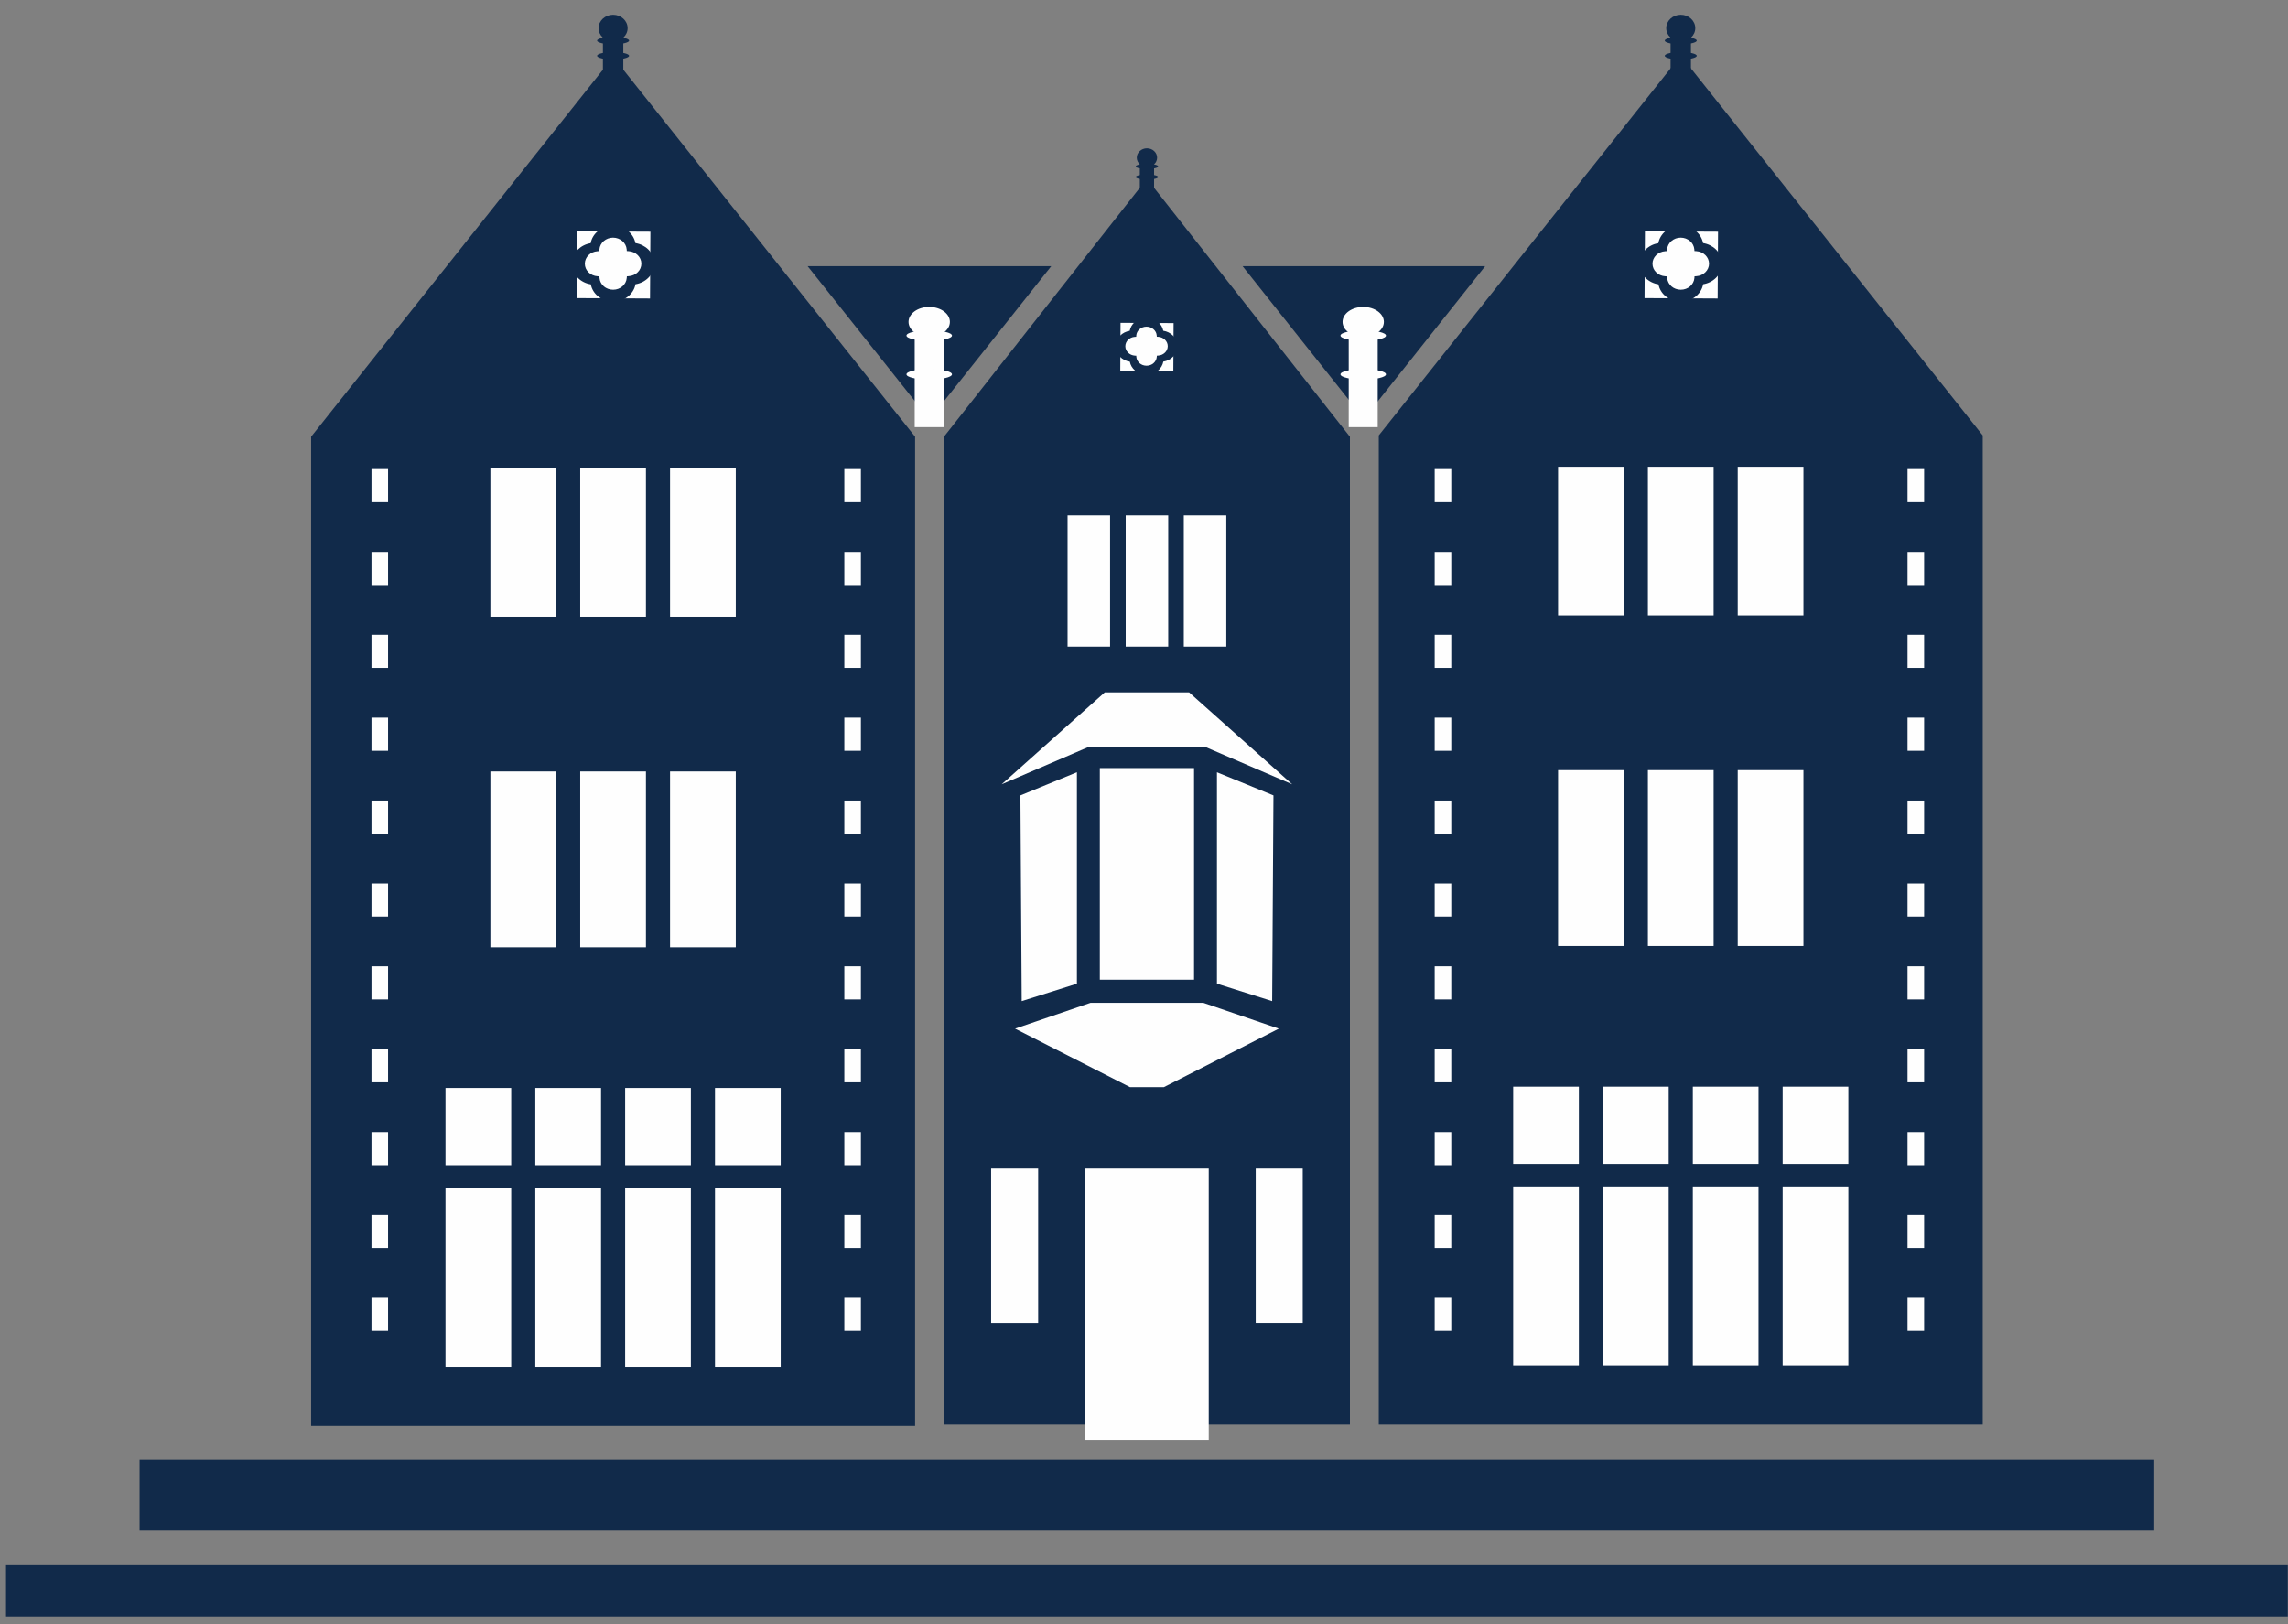 <?xml version="1.0" encoding="UTF-8"?>
<svg width="69px" height="49px" viewBox="0 0 69 49" version="1.1" xmlns="http://www.w3.org/2000/svg" xmlns:xlink="http://www.w3.org/1999/xlink">
    <rect x="0" y="0" width="69" height="49" fill="#808080" stroke="none"/>
    <!-- Generator: sketchtool 51.3 (57544) - http://www.bohemiancoding.com/sketch -->
    <title>21D17664-8A66-44ED-B79E-D0564F7DA4FB</title>
    <desc>Created with sketchtool.</desc>
    <defs></defs>
    <g id="Desktop" stroke="none" stroke-width="1" fill="none" fill-rule="evenodd">
        <g id="Grand-Homepage-Hover" transform="translate(-405, -6)">
            <g id="mainMenu">
                <g id="Group" transform="translate(405, 6)">
                    <g id="brand/770">
                        <g id="Group">
                            <polygon id="Fill-1" fill="#112A4A" points="37.473 8.03 44.789 8.03 41.35 12.358 40.913 12.358"></polygon>
                            <polygon id="Fill-2" fill="#112A4A" points="32.418 8.647 36.759 8.647 40.198 12.974 28.979 12.974"></polygon>
                            <polygon id="Fill-3" fill="#112A4A" points="24.356 8.03 31.703 8.03 28.264 12.358 27.796 12.358"></polygon>
                            <polygon id="Fill-4" fill="#112A4A" points="41.58 13.134 42.102 12.478 50.687 1.676 59.266 12.47 59.794 13.134 59.794 42.954 41.58 42.954 41.58 28.058"></polygon>
                            <g id="Group-11" transform="translate(46.902, 14.05)" fill="#FEFEFE">
                                <polygon id="Fill-5" points="5.503 4.513 7.485 4.513 7.485 0.029 5.503 0.029"></polygon>
                                <polygon id="Fill-6" points="2.794 4.513 4.776 4.513 4.776 0.029 2.794 0.029"></polygon>
                                <polygon id="Fill-7" points="0.085 4.513 2.067 4.513 2.067 0.029 0.085 0.029"></polygon>
                                <polygon id="Fill-8" points="5.503 14.487 7.485 14.487 7.485 9.182 5.503 9.182"></polygon>
                                <polygon id="Fill-9" points="2.794 14.487 4.776 14.487 4.776 9.182 2.794 9.182"></polygon>
                                <polygon id="Fill-10" points="0.085 14.487 2.067 14.487 2.067 9.182 0.085 9.182"></polygon>
                            </g>
                            <polygon id="Fill-12" fill="#FEFEFE" points="51.051 41.196 53.032 41.196 53.032 35.793 51.051 35.793"></polygon>
                            <polygon id="Fill-13" fill="#FEFEFE" points="48.342 41.196 50.323 41.196 50.323 35.793 48.342 35.793"></polygon>
                            <polygon id="Fill-14" fill="#FEFEFE" points="45.633 41.196 47.614 41.196 47.614 35.793 45.633 35.793"></polygon>
                            <polygon id="Fill-15" fill="#FEFEFE" points="51.051 32.78 53.032 32.78 53.032 35.11 51.051 35.11"></polygon>
                            <polygon id="Fill-16" fill="#FEFEFE" points="48.342 32.78 50.323 32.78 50.323 35.11 48.342 35.11"></polygon>
                            <polygon id="Fill-17" fill="#FEFEFE" points="45.633 32.78 47.614 32.78 47.614 35.11 45.633 35.11"></polygon>
                            <polygon id="Fill-18" fill="#FEFEFE" points="55.741 32.78 53.76 32.78 53.76 35.11 55.741 35.11"></polygon>
                            <g id="Group-24" transform="translate(29.765, 20.732)" fill="#FEFEFE">
                                <polygon id="Fill-19" points="6.21 0.114 3.47 0.114 0.334 2.823 2.849 1.888 6.976 1.896 9.314 2.783"></polygon>
                                <polygon id="Fill-20" points="8.885 9.937 6.894 9.564 2.013 9.564 0.686 9.87 4.044 12.107 5.449 12.107"></polygon>
                                <polygon id="Fill-21" points="7.051 2.525 8.755 3.223 8.716 9.107 7.051 8.903"></polygon>
                                <polygon id="Fill-22" points="2.653 2.525 0.949 3.223 0.988 9.107 2.653 8.903"></polygon>
                                <polygon id="Fill-23" points="6.36 2.509 3.339 2.509 3.339 8.893 6.36 8.893"></polygon>
                            </g>
                            <polygon id="Fill-25" fill="#112A4A" points="27.597 13.173 18.49 1.715 9.383 13.173 9.383 43.022 27.597 43.022 27.597 28.098"></polygon>
                            <g id="Group-32" transform="translate(14.431, 14.05)" fill="#FEFEFE">
                                <polygon id="Fill-26" points="2.34 4.552 0.358 4.552 0.358 0.068 2.34 0.068"></polygon>
                                <polygon id="Fill-27" points="5.049 4.552 3.067 4.552 3.067 0.068 5.049 0.068"></polygon>
                                <polygon id="Fill-28" points="7.758 4.552 5.776 4.552 5.776 0.068 7.758 0.068"></polygon>
                                <polygon id="Fill-29" points="2.34 14.526 0.358 14.526 0.358 9.222 2.34 9.222"></polygon>
                                <polygon id="Fill-30" points="5.049 14.526 3.067 14.526 3.067 9.222 5.049 9.222"></polygon>
                                <polygon id="Fill-31" points="7.758 14.526 5.776 14.526 5.776 9.222 7.758 9.222"></polygon>
                            </g>
                            <polygon id="Fill-33" fill="#FEFEFE" points="18.126 41.235 16.144 41.235 16.144 35.832 18.126 35.832"></polygon>
                            <polygon id="Fill-34" fill="#FEFEFE" points="20.835 41.235 18.853 41.235 18.853 35.832 20.835 35.832"></polygon>
                            <polygon id="Fill-35" fill="#FEFEFE" points="23.544 41.235 21.562 41.235 21.562 35.832 23.544 35.832"></polygon>
                            <polygon id="Fill-36" fill="#FEFEFE" points="13.435 41.235 15.417 41.235 15.417 35.832 13.435 35.832"></polygon>
                            <polygon id="Fill-37" fill="#FEFEFE" points="18.126 32.819 16.144 32.819 16.144 35.149 18.126 35.149"></polygon>
                            <polygon id="Fill-38" fill="#FEFEFE" points="20.835 32.819 18.853 32.819 18.853 35.149 20.835 35.149"></polygon>
                            <polygon id="Fill-39" fill="#FEFEFE" points="23.544 32.819 21.562 32.819 21.562 35.149 23.544 35.149"></polygon>
                            <polygon id="Fill-40" fill="#FEFEFE" points="13.435 32.819 15.417 32.819 15.417 35.149 13.435 35.149"></polygon>
                            <polygon id="Fill-41" fill="#112A4A" points="40.71 13.174 34.588 5.392 28.467 13.174 28.467 42.954 40.71 42.954 40.71 23.309"></polygon>
                            <g id="Group-45" transform="translate(32.02, 15.387)" fill="#FEFEFE">
                                <polygon id="Fill-42" points="1.457 4.12 0.175 4.12 0.175 0.159 1.457 0.159"></polygon>
                                <polygon id="Fill-43" points="3.21 4.12 1.928 4.12 1.928 0.159 3.21 0.159"></polygon>
                                <polygon id="Fill-44" points="4.962 4.12 3.68 4.12 3.68 0.159 4.962 0.159"></polygon>
                            </g>
                            <polygon id="Fill-46" fill="#FEFEFE" points="32.725 43.444 36.452 43.444 36.452 35.251 32.725 35.251"></polygon>
                            <polygon id="Fill-47" fill="#FEFEFE" points="39.287 39.911 37.869 39.911 37.869 35.251 39.287 35.251"></polygon>
                            <polygon id="Fill-48" fill="#FEFEFE" points="33.168 23.17 34.588 23.17 36.009 23.17 36.009 29.554 34.588 29.554 33.168 29.554"></polygon>
                            <polygon id="Fill-49" fill="#FEFEFE" points="32.477 23.296 30.773 23.994 30.812 30.2 32.477 29.674"></polygon>
                            <polygon id="Fill-50" fill="#FEFEFE" points="36.7 23.296 38.404 23.994 38.365 30.2 36.7 29.674"></polygon>
                            <polygon id="Fill-51" fill="#FEFEFE" points="38.565 31.03 36.291 30.252 34.588 30.252 32.886 30.252 30.612 31.03 34.079 32.795 34.588 32.795 35.098 32.795"></polygon>
                            <polygon id="Fill-52" fill="#FEFEFE" points="33.318 20.885 34.588 20.885 35.859 20.885 38.969 23.659 36.373 22.543 34.588 22.539 32.804 22.543 30.208 23.659"></polygon>
                            <g id="Group-57" transform="translate(50.059, 0.241)" fill="#112A4A">
                                <path d="M0.628,0.204 C0.87,0.204 1.066,0.385 1.066,0.608 C1.066,0.83 0.87,1.011 0.628,1.011 C0.386,1.011 0.19,0.83 0.19,0.608 C0.19,0.385 0.386,0.204 0.628,0.204" id="Fill-53"></path>
                                <polygon id="Fill-54" points="0.321 0.493 0.935 0.493 0.935 1.958 0.321 1.958"></polygon>
                                <path d="M0.628,0.873 C0.894,0.873 1.11,0.923 1.11,0.984 C1.11,1.045 0.894,1.095 0.628,1.095 C0.362,1.095 0.146,1.045 0.146,0.984 C0.146,0.923 0.362,0.873 0.628,0.873" id="Fill-55"></path>
                                <path d="M0.628,1.331 C0.894,1.331 1.11,1.38 1.11,1.442 C1.11,1.503 0.894,1.553 0.628,1.553 C0.362,1.553 0.146,1.503 0.146,1.442 C0.146,1.38 0.362,1.331 0.628,1.331" id="Fill-56"></path>
                            </g>
                            <g id="Group-62" transform="translate(17.588, 0.241)" fill="#112A4A">
                                <path d="M0.901,0.204 C1.143,0.204 1.339,0.385 1.339,0.608 C1.339,0.83 1.143,1.011 0.901,1.011 C0.66,1.011 0.463,0.83 0.463,0.608 C0.463,0.385 0.66,0.204 0.901,0.204" id="Fill-58"></path>
                                <polygon id="Fill-59" points="0.594 0.493 1.209 0.493 1.209 1.958 0.594 1.958"></polygon>
                                <path d="M0.901,0.873 C1.167,0.873 1.383,0.923 1.383,0.984 C1.383,1.045 1.167,1.095 0.901,1.095 C0.635,1.095 0.419,1.045 0.419,0.984 C0.419,0.923 0.635,0.873 0.901,0.873" id="Fill-60"></path>
                                <path d="M0.901,1.331 C1.167,1.331 1.383,1.38 1.383,1.442 C1.383,1.503 1.167,1.553 0.901,1.553 C0.635,1.553 0.419,1.503 0.419,1.442 C0.419,1.38 0.635,1.331 0.901,1.331" id="Fill-61"></path>
                            </g>
                            <g id="Group-67" transform="translate(33.824, 4.25)" fill="#112A4A">
                                <path d="M0.765,0.224 C0.934,0.224 1.071,0.351 1.071,0.507 C1.071,0.663 0.934,0.789 0.765,0.789 C0.596,0.789 0.458,0.663 0.458,0.507 C0.458,0.351 0.596,0.224 0.765,0.224" id="Fill-63"></path>
                                <polygon id="Fill-64" points="0.55 0.427 0.98 0.427 0.98 1.452 0.55 1.452"></polygon>
                                <path d="M0.765,0.692 C0.951,0.692 1.102,0.727 1.102,0.77 C1.102,0.813 0.951,0.848 0.765,0.848 C0.579,0.848 0.427,0.813 0.427,0.77 C0.427,0.727 0.579,0.692 0.765,0.692" id="Fill-65"></path>
                                <path d="M0.765,1.013 C0.951,1.013 1.102,1.048 1.102,1.09 C1.102,1.133 0.951,1.168 0.765,1.168 C0.579,1.168 0.427,1.133 0.427,1.09 C0.427,1.048 0.579,1.013 0.765,1.013" id="Fill-66"></path>
                            </g>
                            <path d="M28.023,9.259 C28.367,9.259 28.646,9.461 28.646,9.71 C28.646,9.959 28.367,10.161 28.023,10.161 C27.678,10.161 27.399,9.959 27.399,9.71 C27.399,9.461 27.678,9.259 28.023,9.259" id="Fill-68" fill="#FEFEFE"></path>
                            <polygon id="Fill-69" fill="#FEFEFE" points="27.585 9.833 28.46 9.833 28.46 12.885 27.585 12.885"></polygon>
                            <path d="M28.023,9.965 C28.401,9.965 28.709,10.035 28.709,10.123 C28.709,10.21 28.401,10.28 28.023,10.28 C27.644,10.28 27.337,10.21 27.337,10.123 C27.337,10.035 27.644,9.965 28.023,9.965" id="Fill-70" fill="#FEFEFE"></path>
                            <path d="M28.023,11.134 C28.401,11.134 28.709,11.205 28.709,11.292 C28.709,11.379 28.401,11.45 28.023,11.45 C27.644,11.45 27.337,11.379 27.337,11.292 C27.337,11.205 27.644,11.134 28.023,11.134" id="Fill-71" fill="#FEFEFE"></path>
                            <path d="M41.111,9.259 C41.455,9.259 41.734,9.461 41.734,9.71 C41.734,9.959 41.455,10.161 41.111,10.161 C40.767,10.161 40.488,9.959 40.488,9.71 C40.488,9.461 40.767,9.259 41.111,9.259" id="Fill-72" fill="#FEFEFE"></path>
                            <polygon id="Fill-73" fill="#FEFEFE" points="40.674 9.833 41.548 9.833 41.548 12.885 40.674 12.885"></polygon>
                            <path d="M41.111,9.965 C41.49,9.965 41.797,10.035 41.797,10.123 C41.797,10.21 41.49,10.28 41.111,10.28 C40.732,10.28 40.425,10.21 40.425,10.123 C40.425,10.035 40.732,9.965 41.111,9.965" id="Fill-74" fill="#FEFEFE"></path>
                            <path d="M41.111,11.134 C41.49,11.134 41.797,11.205 41.797,11.292 C41.797,11.379 41.49,11.45 41.111,11.45 C40.732,11.45 40.425,11.379 40.425,11.292 C40.425,11.205 40.732,11.134 41.111,11.134" id="Fill-75" fill="#FEFEFE"></path>
                            <g id="Group-80" transform="translate(17.137, 6.478)">
                                <polygon id="Fill-76" fill="#FEFEFE" points="2.573 2.635 0.151 2.623 0.164 0.392 2.586 0.404"></polygon>
                                <polygon id="Stroke-77" stroke="#112A4A" stroke-width="0.216" points="2.573 2.635 0.151 2.623 0.164 0.392 2.586 0.404"></polygon>
                                <path d="M1.815,0.499 C1.923,0.591 1.999,0.716 2.025,0.855 C2.176,0.879 2.312,0.948 2.412,1.046 C2.526,1.158 2.597,1.309 2.597,1.474 C2.597,1.64 2.528,1.791 2.414,1.903 C2.314,2.003 2.179,2.072 2.028,2.097 C2.002,2.236 1.926,2.361 1.819,2.453 C1.698,2.558 1.534,2.623 1.355,2.623 C1.175,2.623 1.012,2.56 0.89,2.455 C0.782,2.363 0.706,2.239 0.68,2.1 C0.529,2.076 0.393,2.007 0.293,1.908 C0.178,1.796 0.108,1.646 0.108,1.48 C0.108,1.314 0.177,1.164 0.29,1.051 C0.391,0.952 0.525,0.882 0.676,0.858 C0.701,0.718 0.777,0.594 0.884,0.501 C1.005,0.396 1.169,0.331 1.349,0.331 C1.529,0.33 1.693,0.394 1.815,0.499" id="Fill-78" fill="#112A4A"></path>
                                <path d="M1.762,1.044 C1.754,0.945 1.705,0.856 1.631,0.793 C1.557,0.73 1.458,0.691 1.35,0.691 C1.242,0.691 1.143,0.731 1.07,0.794 C0.996,0.858 0.948,0.947 0.94,1.046 L0.937,1.097 L0.882,1.1 C0.774,1.108 0.678,1.153 0.609,1.221 C0.541,1.289 0.5,1.38 0.5,1.479 C0.5,1.579 0.542,1.67 0.611,1.736 C0.68,1.805 0.777,1.849 0.884,1.856 L0.939,1.86 L0.943,1.91 C0.951,2.009 1,2.098 1.074,2.162 C1.148,2.224 1.246,2.262 1.354,2.262 C1.462,2.262 1.561,2.223 1.633,2.16 C1.707,2.097 1.756,2.007 1.764,1.908 L1.768,1.858 L1.822,1.854 C1.93,1.847 2.027,1.802 2.096,1.733 C2.164,1.666 2.205,1.575 2.205,1.475 C2.205,1.376 2.163,1.285 2.094,1.218 C2.025,1.15 1.928,1.105 1.821,1.098 L1.766,1.095 L1.762,1.044 Z" id="Fill-79" fill="#FEFEFE"></path>
                            </g>
                            <g id="Group-85" transform="translate(33.373, 9.15)">
                                <polygon id="Fill-81" fill="#FEFEFE" points="2.119 2.162 0.303 2.153 0.312 0.48 2.128 0.489"></polygon>
                                <polygon id="Stroke-82" stroke="#112A4A" stroke-width="0.216" points="2.119 2.162 0.303 2.153 0.312 0.48 2.128 0.489"></polygon>
                                <path d="M1.55,0.56 C1.631,0.629 1.688,0.722 1.708,0.827 C1.821,0.845 1.923,0.896 1.998,0.97 C2.084,1.054 2.136,1.167 2.137,1.291 C2.137,1.415 2.085,1.529 2,1.613 C1.925,1.688 1.823,1.74 1.71,1.758 C1.69,1.863 1.634,1.956 1.554,2.026 C1.462,2.104 1.34,2.152 1.205,2.153 C1.07,2.153 0.948,2.105 0.856,2.027 C0.775,1.958 0.719,1.865 0.699,1.76 C0.585,1.743 0.484,1.691 0.409,1.617 C0.323,1.533 0.27,1.42 0.27,1.296 C0.27,1.171 0.322,1.058 0.407,0.974 C0.482,0.9 0.583,0.847 0.696,0.829 C0.715,0.724 0.772,0.631 0.852,0.561 C0.943,0.482 1.066,0.434 1.201,0.433 C1.336,0.433 1.459,0.481 1.55,0.56" id="Fill-83" fill="#112A4A"></path>
                                <path d="M1.51,0.969 C1.504,0.894 1.468,0.828 1.412,0.78 C1.357,0.733 1.283,0.704 1.202,0.704 C1.12,0.704 1.046,0.734 0.992,0.781 C0.936,0.829 0.9,0.896 0.894,0.97 L0.892,1.008 L0.851,1.011 C0.77,1.016 0.697,1.05 0.646,1.101 C0.595,1.152 0.564,1.22 0.564,1.295 C0.564,1.37 0.596,1.438 0.647,1.488 C0.699,1.539 0.771,1.572 0.852,1.578 L0.893,1.58 L0.896,1.618 C0.902,1.692 0.939,1.759 0.995,1.807 C1.05,1.854 1.124,1.882 1.205,1.882 C1.286,1.882 1.36,1.853 1.414,1.806 C1.469,1.758 1.506,1.691 1.512,1.617 L1.515,1.579 L1.556,1.576 C1.637,1.571 1.709,1.537 1.761,1.485 C1.812,1.435 1.843,1.367 1.843,1.292 C1.843,1.217 1.811,1.149 1.76,1.099 C1.708,1.048 1.635,1.014 1.555,1.009 L1.513,1.007 L1.51,0.969 Z" id="Fill-84" fill="#FEFEFE"></path>
                            </g>
                            <polygon id="Fill-86" fill="#112A4A" points="4.21 44.04 64.966 44.04 64.966 46.155 4.21 46.155"></polygon>
                            <polygon id="Fill-87" fill="#112A4A" points="0.182 47.192 68.994 47.192 68.994 48.762 0.182 48.762"></polygon>
                            <path d="M11.453,14.149 L11.453,41.235" id="Stroke-88" stroke="#FEFEFE" stroke-width="0.5" stroke-dasharray="1,1.5"></path>
                            <polygon id="Fill-89" fill="#FEFEFE" points="29.89 39.912 31.308 39.912 31.308 35.251 29.89 35.251"></polygon>
                            <polygon id="Fill-90" fill="#FEFEFE" points="53.76 41.196 55.741 41.196 55.741 35.793 53.76 35.793"></polygon>
                            <g id="Group-95" transform="translate(49.157, 6.478)">
                                <polygon id="Fill-91" fill="#FEFEFE" points="2.75 2.635 0.329 2.623 0.342 0.392 2.763 0.404"></polygon>
                                <polygon id="Stroke-92" stroke="#112A4A" stroke-width="0.216" points="2.75 2.635 0.329 2.623 0.342 0.392 2.763 0.404"></polygon>
                                <path d="M1.993,0.499 C2.101,0.591 2.176,0.716 2.203,0.855 C2.354,0.879 2.489,0.948 2.59,1.046 C2.704,1.158 2.774,1.309 2.775,1.474 C2.775,1.64 2.706,1.791 2.592,1.903 C2.492,2.003 2.357,2.072 2.206,2.097 C2.179,2.236 2.104,2.361 1.997,2.453 C1.875,2.558 1.712,2.623 1.533,2.623 C1.353,2.623 1.189,2.56 1.067,2.455 C0.96,2.363 0.884,2.239 0.857,2.1 C0.706,2.076 0.571,2.007 0.47,1.908 C0.356,1.796 0.286,1.646 0.286,1.48 C0.286,1.314 0.355,1.164 0.468,1.051 C0.568,0.952 0.703,0.882 0.854,0.858 C0.879,0.718 0.954,0.594 1.061,0.501 C1.183,0.396 1.347,0.331 1.527,0.331 C1.707,0.33 1.871,0.394 1.993,0.499" id="Fill-93" fill="#112A4A"></path>
                                <path d="M1.939,1.044 C1.931,0.945 1.882,0.856 1.808,0.793 C1.735,0.73 1.636,0.691 1.528,0.691 C1.419,0.691 1.321,0.731 1.248,0.794 C1.174,0.858 1.126,0.947 1.118,1.046 L1.114,1.097 L1.06,1.1 C0.952,1.108 0.856,1.153 0.787,1.221 C0.719,1.289 0.677,1.38 0.678,1.479 C0.678,1.579 0.72,1.67 0.788,1.736 C0.857,1.805 0.954,1.849 1.062,1.856 L1.116,1.86 L1.121,1.91 C1.129,2.009 1.178,2.098 1.252,2.162 C1.325,2.224 1.424,2.262 1.532,2.262 C1.64,2.262 1.738,2.223 1.811,2.16 C1.885,2.097 1.934,2.007 1.942,1.908 L1.945,1.858 L2,1.854 C2.108,1.847 2.204,1.802 2.273,1.733 C2.342,1.666 2.383,1.575 2.383,1.475 C2.383,1.376 2.34,1.285 2.272,1.218 C2.203,1.15 2.106,1.105 1.998,1.098 L1.943,1.095 L1.939,1.044 Z" id="Fill-94" fill="#FEFEFE"></path>
                            </g>
                            <path d="M25.713,14.149 L25.713,41.235" id="Stroke-96" stroke="#FEFEFE" stroke-width="0.5" stroke-dasharray="1,1.5"></path>
                            <path d="M43.516,14.149 L43.516,41.235" id="Stroke-97" stroke="#FEFEFE" stroke-width="0.5" stroke-dasharray="1,1.5"></path>
                            <path d="M57.776,14.149 L57.776,41.235" id="Stroke-98" stroke="#FEFEFE" stroke-width="0.5" stroke-dasharray="1,1.5"></path>
                        </g>
                    </g>
                </g>
            </g>
        </g>
    </g>
</svg>